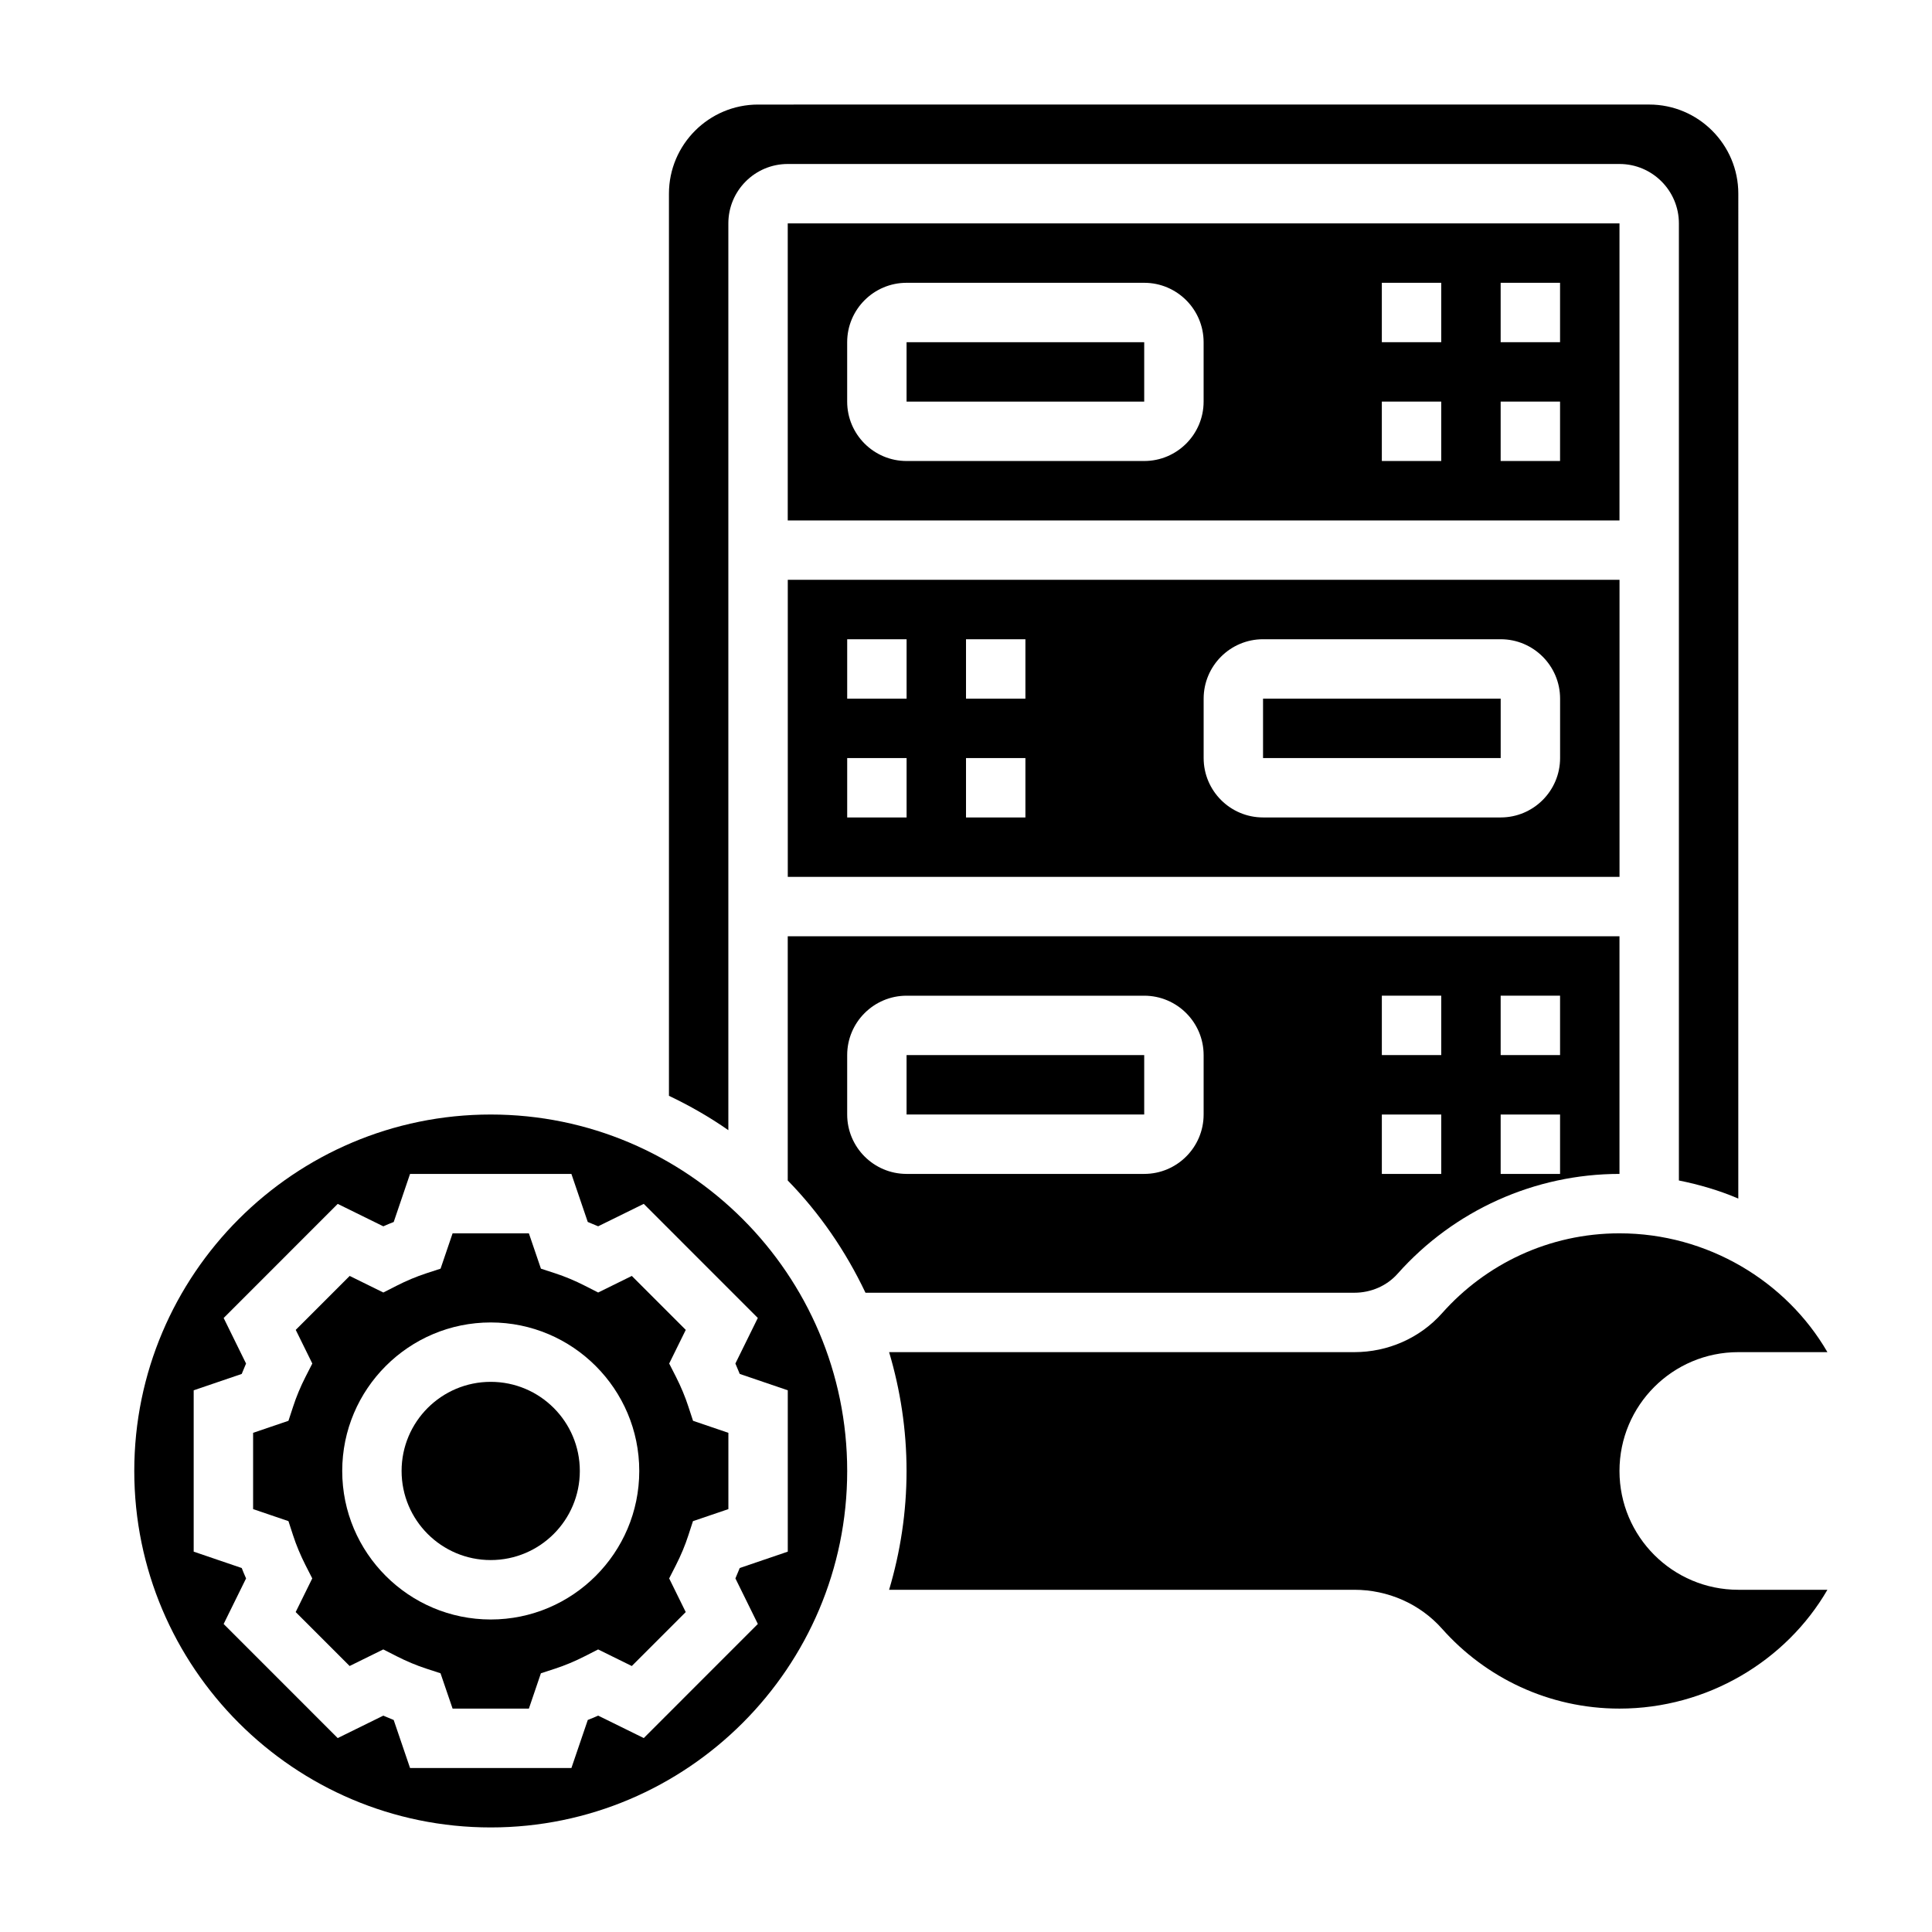 <?xml version="1.0" encoding="UTF-8"?>
<!-- Uploaded to: ICON Repo, www.iconrepo.com, Generator: ICON Repo Mixer Tools -->
<svg fill="#000000" width="800px" height="800px" version="1.1" viewBox="144 144 512 512" xmlns="http://www.w3.org/2000/svg">
 <g>
  <path d="m337.02 203.2c0-8.684 7.062-15.742 15.742-15.742h220.42c8.684 0 15.742 7.062 15.742 15.742v253.64c5.422 1.094 10.715 2.637 15.742 4.793l0.004-266.31c0-13.02-10.598-23.617-23.617-23.617l-236.16 0.004c-13.02 0-23.617 10.598-23.617 23.617v239.07c5.512 2.629 10.785 5.644 15.742 9.109z"/>
  <path d="m297.66 533.82c0 13.043-10.574 23.613-23.617 23.613s-23.617-10.57-23.617-23.613 10.574-23.617 23.617-23.617 23.617 10.574 23.617 23.617"/>
  <path d="m478.72 329.15h62.977v15.742h-62.977z"/>
  <path d="m326.43 516.78c-0.852-2.629-1.969-5.289-3.297-7.918l-1.793-3.512 4.394-8.918-14.297-14.297-8.918 4.394-3.519-1.793c-2.613-1.332-5.273-2.449-7.902-3.305l-3.746-1.219-3.195-9.367h-20.215l-3.188 9.367-3.746 1.219c-2.629 0.859-5.289 1.969-7.902 3.305l-3.519 1.793-8.918-4.394-14.297 14.297 4.394 8.918-1.797 3.516c-1.332 2.621-2.449 5.289-3.297 7.918l-1.23 3.742-9.367 3.188v20.215l9.367 3.188 1.219 3.746c0.852 2.629 1.969 5.289 3.297 7.918l1.793 3.512-4.394 8.918 14.297 14.297 8.918-4.394 3.519 1.793c2.613 1.332 5.273 2.449 7.902 3.305l3.746 1.219 3.203 9.371h20.215l3.188-9.367 3.746-1.219c2.629-0.859 5.289-1.969 7.902-3.305l3.519-1.793 8.918 4.394 14.297-14.297-4.394-8.918 1.793-3.512c1.332-2.621 2.449-5.289 3.297-7.918l1.219-3.746 9.387-3.191v-20.215l-9.367-3.188zm-52.379 56.402c-21.703 0-39.359-17.656-39.359-39.359s17.656-39.359 39.359-39.359 39.359 17.656 39.359 39.359-17.656 39.359-39.359 39.359z"/>
  <path d="m514.39 481.54c14.934-16.805 36.359-26.441 58.789-26.441v-62.977h-220.42v64.715c8.445 8.637 15.359 18.719 20.602 29.75h129.55c4.445 0 8.629-1.832 11.477-5.047zm27.301-73.672h15.742v15.742h-15.742zm0 31.488h15.742v15.742h-15.742zm-31.488-31.488h15.742v15.742h-15.742zm0 31.488h15.742v15.742h-15.742zm-47.23 0c0 8.684-7.062 15.742-15.742 15.742h-62.977c-8.684 0-15.742-7.062-15.742-15.742v-15.742c0-8.684 7.062-15.742 15.742-15.742h62.977c8.684 0 15.742 7.062 15.742 15.742z"/>
  <path d="m573.18 533.82c0-17.391 14.098-31.488 31.488-31.488h23.617c-10.895-18.805-31.812-31.488-55.105-31.488-18.719 0-35.496 8.188-47.012 21.16-5.898 6.629-14.391 10.328-23.254 10.328h-123.29c2.969 9.98 4.621 20.535 4.621 31.488 0 10.949-1.652 21.508-4.621 31.488h123.29c8.863 0 17.367 3.699 23.254 10.336 11.516 12.965 28.293 21.152 47.012 21.152 23.293 0 44.211-12.684 55.105-31.488h-23.617c-17.391 0-31.488-14.102-31.488-31.488z"/>
  <path d="m352.77 376.38h220.42v-78.719h-220.42zm110.21-47.234c0-8.684 7.062-15.742 15.742-15.742h62.977c8.684 0 15.742 7.062 15.742 15.742v15.742c0 8.684-7.062 15.742-15.742 15.742h-62.977c-8.684 0-15.742-7.062-15.742-15.742zm-62.977-15.742h15.742v15.742h-15.742zm0 31.488h15.742v15.742h-15.742zm-31.488-31.488h15.742v15.742h-15.742zm0 31.488h15.742v15.742h-15.742z"/>
  <path d="m384.25 423.61h62.977v15.742h-62.977z"/>
  <path d="m274.05 439.36c-52.09 0-94.465 42.375-94.465 94.465 0 52.09 42.375 94.465 94.465 94.465s94.465-42.375 94.465-94.465c0-52.09-42.375-94.465-94.465-94.465zm65.992 68.746 12.727 4.336v42.762l-12.73 4.336c-0.363 0.922-0.746 1.836-1.148 2.754l5.945 12.074-30.23 30.238-12.082-5.945c-0.914 0.41-1.828 0.797-2.754 1.148l-4.34 12.734h-42.762l-4.336-12.73c-0.922-0.363-1.836-0.746-2.754-1.148l-12.082 5.945-30.23-30.238 5.945-12.074c-0.41-0.914-0.797-1.836-1.148-2.754l-12.734-4.34v-42.762l12.73-4.336c0.363-0.922 0.746-1.836 1.148-2.754l-5.934-12.07 30.23-30.238 12.082 5.945c0.914-0.41 1.828-0.797 2.754-1.148l4.328-12.738h42.762l4.336 12.73c0.922 0.363 1.836 0.746 2.754 1.148l12.082-5.945 30.23 30.238-5.945 12.074c0.406 0.922 0.793 1.844 1.156 2.758z"/>
  <path d="m384.25 234.69h62.977v15.742h-62.977z"/>
  <path d="m573.18 203.2h-220.42v78.719h220.42zm-110.21 47.23c0 8.684-7.062 15.742-15.742 15.742h-62.977c-8.684 0-15.742-7.062-15.742-15.742v-15.742c0-8.684 7.062-15.742 15.742-15.742h62.977c8.684 0 15.742 7.062 15.742 15.742zm62.973 15.746h-15.742v-15.742h15.742zm0-31.488h-15.742v-15.746h15.742zm31.488 31.488h-15.742v-15.742h15.742zm0-31.488h-15.742v-15.746h15.742z"/>
 </g>
</svg>